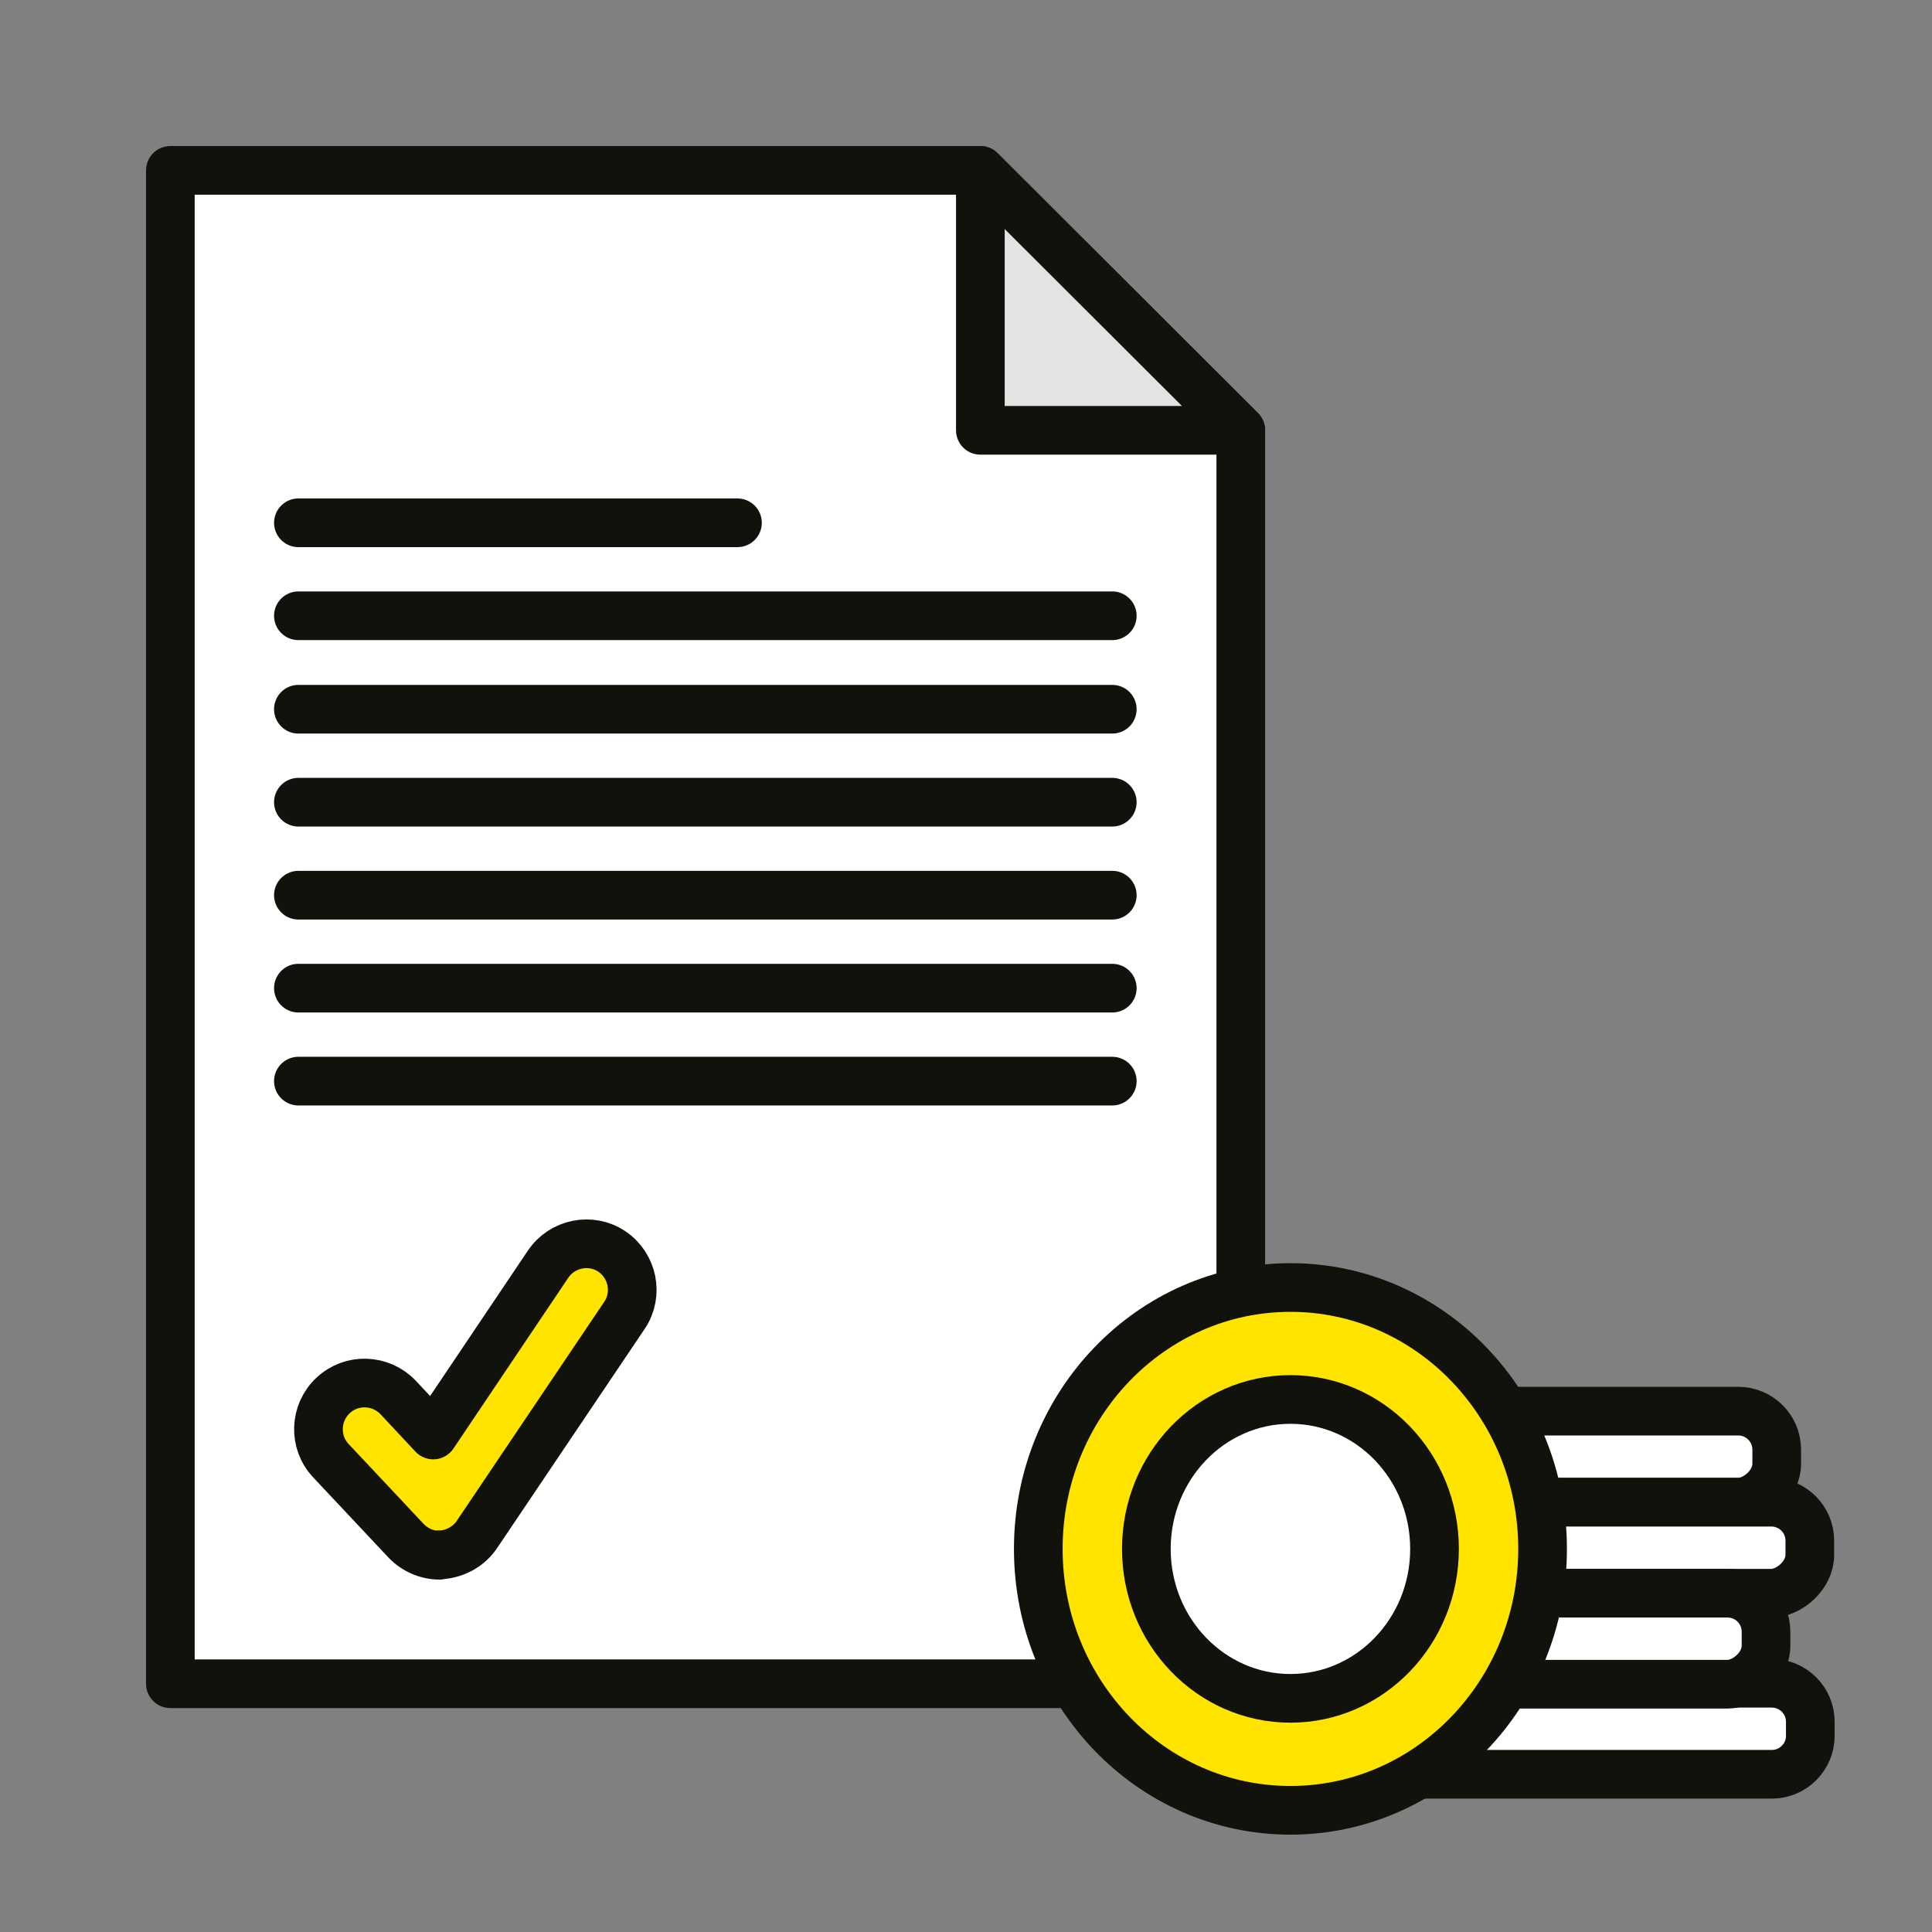 <?xml version="1.0" encoding="UTF-8"?>
<svg xmlns="http://www.w3.org/2000/svg" id="Ebene_1" viewBox="0 0 39.69 39.69">
  <rect x="0" y="0" width="39.69" height="39.69" fill="#808080" stroke="none"/>
  <defs>
    <style>.cls-1{fill:none;stroke-linecap:round;}.cls-1,.cls-2,.cls-3,.cls-4{stroke:#12120d;stroke-linejoin:round;}.cls-2{fill:#e2e3e3;}.cls-3{fill:#fff;}.cls-4{fill:#ffe400;}</style>
  </defs>
  <polygon class="cls-3" points="25.49 34.59 3.5 34.59 3.5 3.5 20.14 3.5 25.49 8.84 25.49 34.59"></polygon>
  <polygon class="cls-2" points="20.14 8.84 25.49 8.84 20.14 3.5 20.14 8.84"></polygon>
  <path class="cls-3" d="m36.4,36.45h-8.79c-.43,0-.79-.35-.79-.79v-.29c0-.43.35-.79.79-.79h8.79c.43,0,.79.35.79.79v.29c0,.43-.35.79-.79.79Z"></path>
  <rect class="cls-3" x="30.38" y="24.74" width="1.87" height="10.36" rx=".79" ry=".79" transform="translate(61.24 -1.39) rotate(90)"></rect>
  <rect class="cls-3" x="31.07" y="26.61" width="1.87" height="10.36" rx=".79" ry=".79" transform="translate(63.79 -.21) rotate(90)"></rect>
  <rect class="cls-3" x="30.16" y="28.47" width="1.87" height="10.36" rx=".79" ry=".79" transform="translate(64.75 2.57) rotate(90)"></rect>
  <ellipse class="cls-4" cx="26.51" cy="31.82" rx="5.18" ry="5.37"></ellipse>
  <ellipse class="cls-3" cx="26.51" cy="31.82" rx="2.96" ry="3.07"></ellipse>
  <line class="cls-1" x1="6.13" y1="10.74" x2="15.15" y2="10.74"></line>
  <line class="cls-1" x1="6.13" y1="12.65" x2="22.85" y2="12.65"></line>
  <line class="cls-1" x1="6.13" y1="14.57" x2="22.85" y2="14.57"></line>
  <line class="cls-1" x1="6.13" y1="16.48" x2="22.85" y2="16.48"></line>
  <line class="cls-1" x1="6.13" y1="18.39" x2="22.85" y2="18.39"></line>
  <line class="cls-1" x1="6.13" y1="20.3" x2="22.85" y2="20.3"></line>
  <line class="cls-1" x1="6.13" y1="22.21" x2="22.85" y2="22.21"></line>
  <path class="cls-4" d="m9.03,31.95c-.26,0-.51-.11-.69-.3l-1.54-1.64c-.36-.38-.34-.98.04-1.34.38-.36.98-.34,1.34.04l.72.77,2.36-3.51c.29-.43.88-.55,1.31-.26.43.29.55.88.26,1.31l-3.03,4.5c-.16.24-.42.39-.71.42-.03,0-.05,0-.08,0Z"></path>
</svg>
